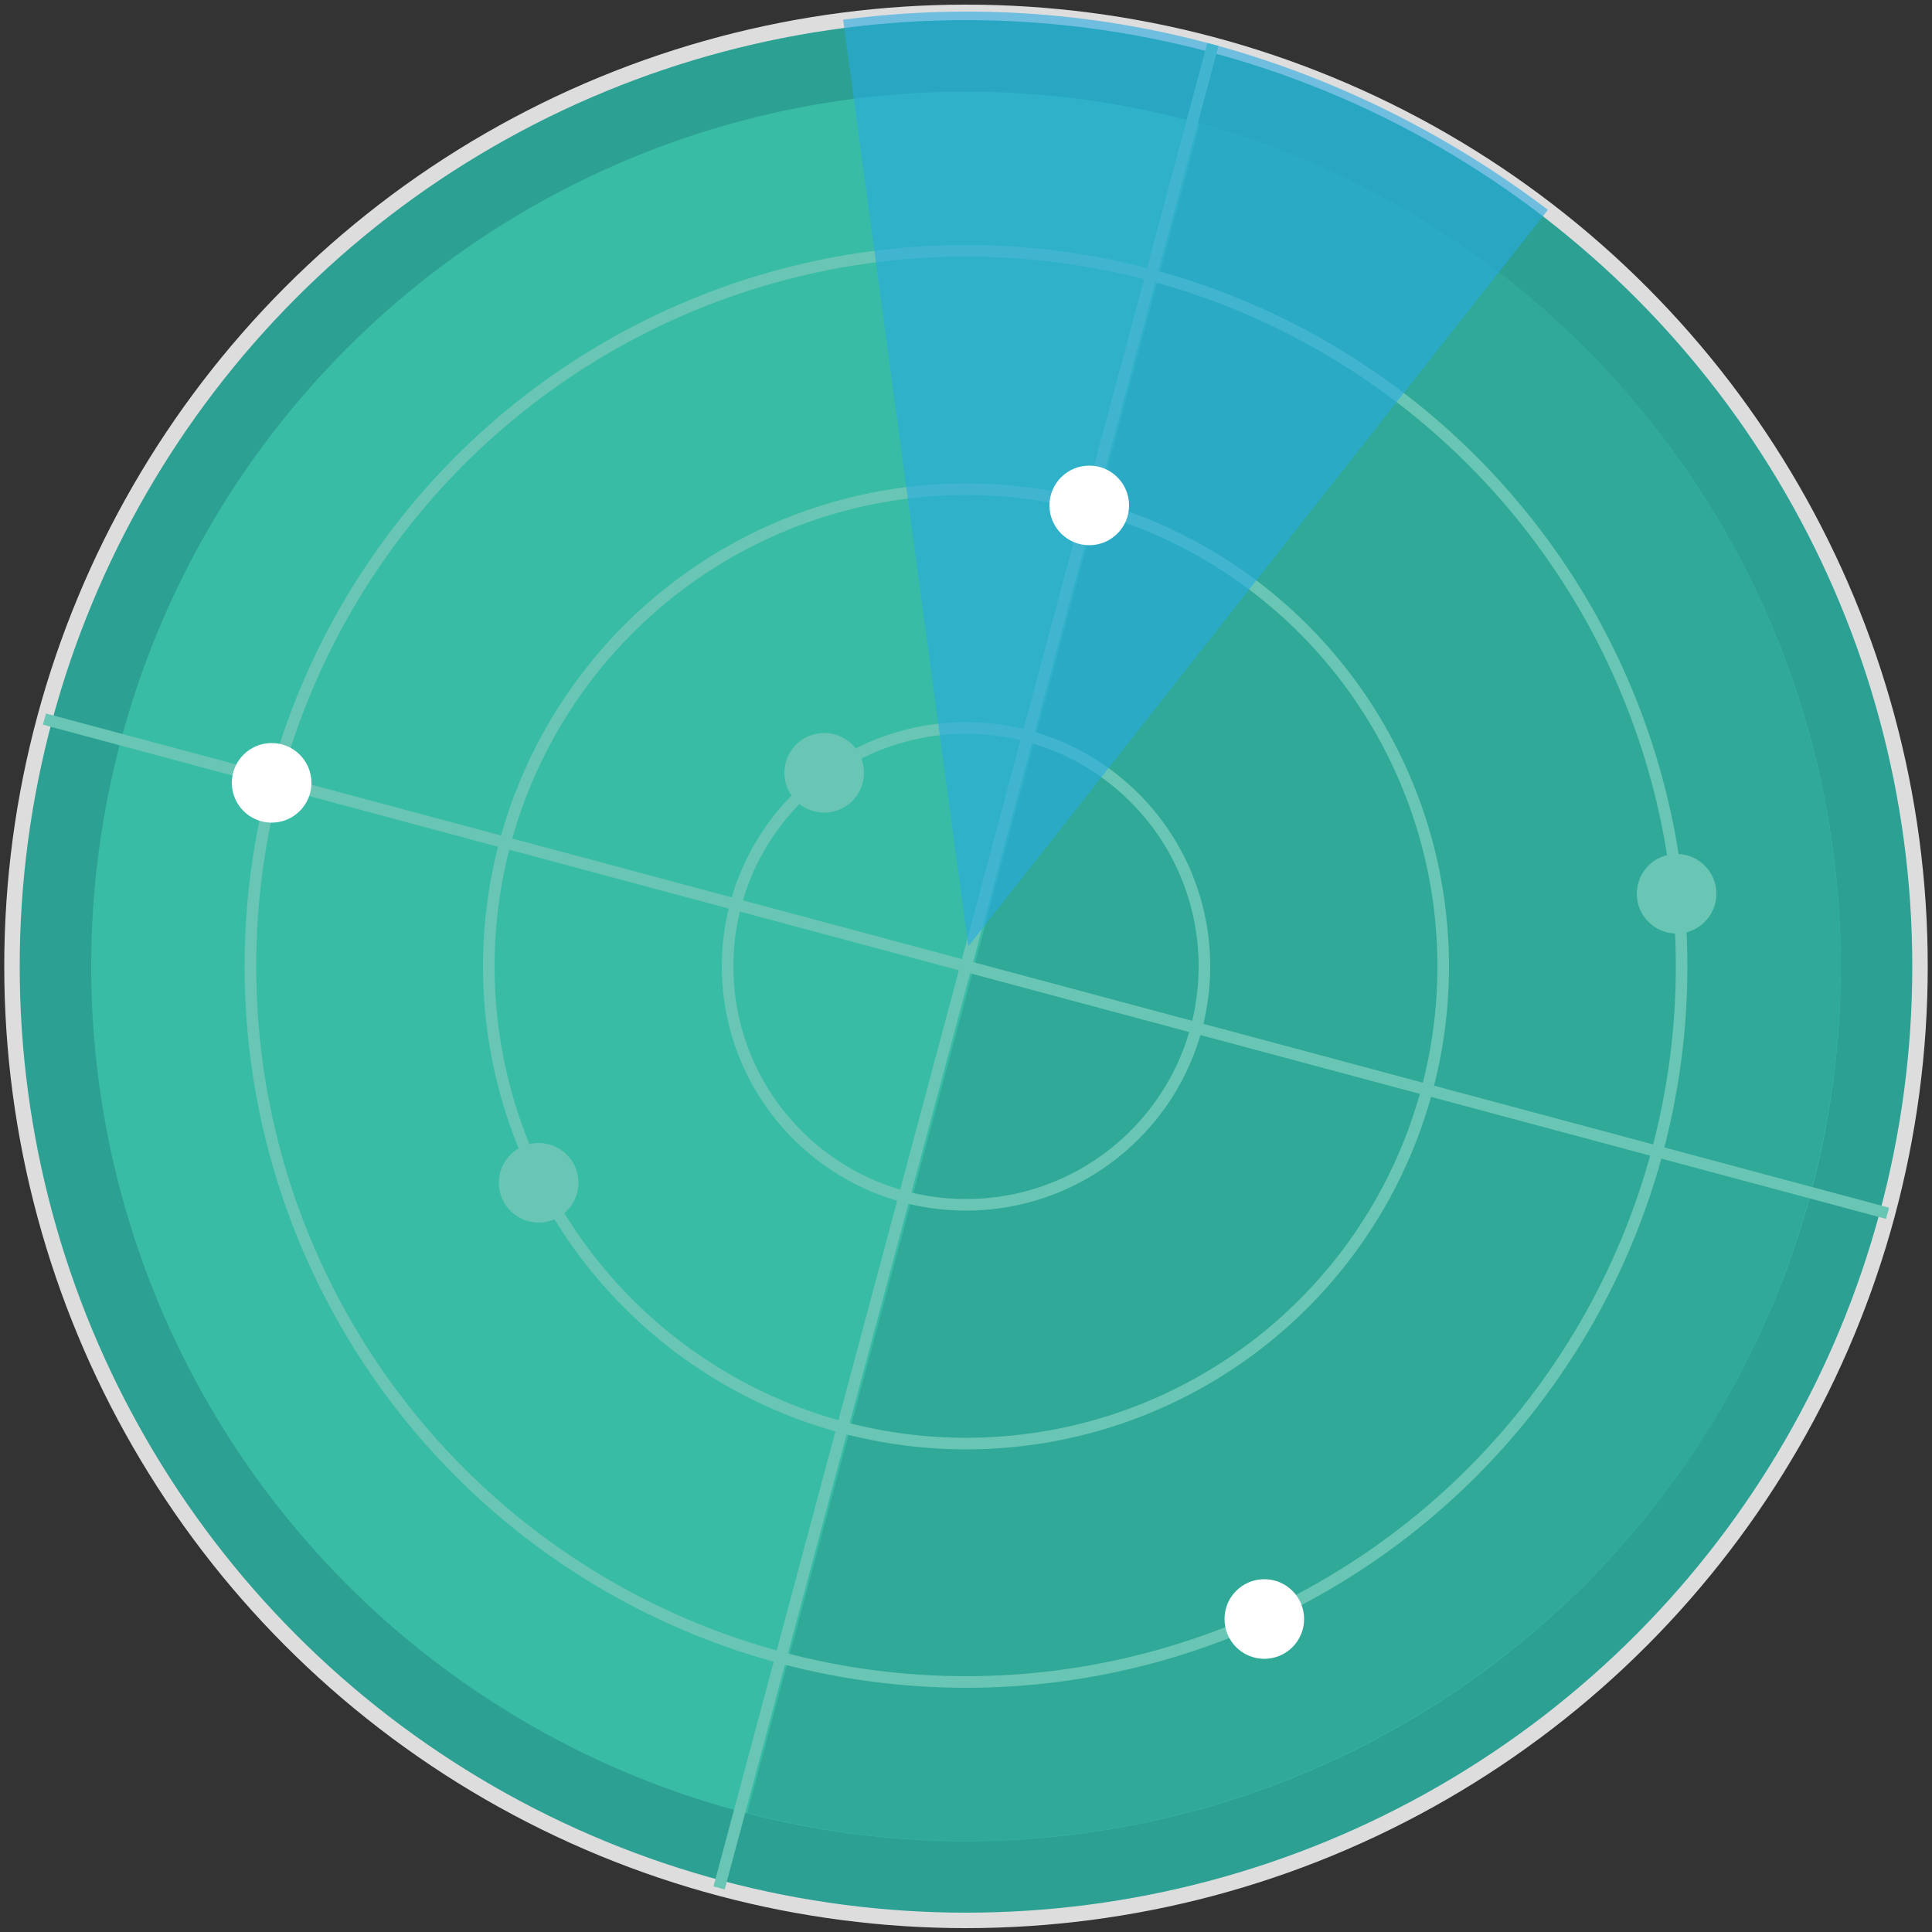 <?xml version="1.0" encoding="utf-8"?>
<!-- Generator: Adobe Illustrator 18.1.1, SVG Export Plug-In . SVG Version: 6.00 Build 0)  -->
<svg version="1.1" id="Layer_1" xmlns="http://www.w3.org/2000/svg" xmlns:xlink="http://www.w3.org/1999/xlink" x="0px" y="0px"
	 width="500px" height="500px" viewBox="0 0 500 500" enable-background="new 0 0 500 500" xml:space="preserve">
<rect x="0" y="0" width="500" height="500" fill="#333333" stroke="none"/>
<g>
	<circle fill="#2CA193" stroke="#DEDDDD" stroke-width="4" stroke-miterlimit="10" cx="250" cy="250.1" r="246.9"/>
	<circle fill="#39BCA5" cx="250" cy="250.1" r="226.4"/>
	<path fill="#2CA193" d="M310.6,32L193.4,469.2c120.1,31,243.1-40.5,275.2-160.6S430.1,65.1,310.6,32z"/>
	<path opacity="0.3" fill="#39BCA5" d="M310.6,32L193.4,469.2c120.1,31,243.1-40.5,275.2-160.6S430.1,65.1,310.6,32z"/>
	<g>
		<line fill="none" stroke="#69C6B5" stroke-width="3" stroke-miterlimit="10" x1="313.9" y1="11.5" x2="186.1" y2="488.6"/>
		<line fill="none" stroke="#69C6B5" stroke-width="3" stroke-miterlimit="10" x1="11.5" y1="186.1" x2="488.5" y2="314"/>
	</g>
	<circle fill="none" stroke="#69C6B5" stroke-width="3" stroke-miterlimit="10" cx="250" cy="250.1" r="61.7"/>
	<circle fill="none" stroke="#69C6B5" stroke-width="3" stroke-miterlimit="10" cx="250" cy="250.1" r="123.5"/>
	<circle fill="none" stroke="#69C6B5" stroke-width="3" stroke-miterlimit="10" cx="250" cy="250.1" r="185.2"/>
	<g opacity="0.6">
		<path fill="#27AAE1" d="M400.6,54.3C350.1,16.1,286-3.8,218.2,5.1l32.4,239.8L400.6,54.3z"/>
	</g>
	<circle fill="#FFFFFF" cx="70.3" cy="202.6" r="10.3"/>
	<circle fill="#FFFFFF" cx="327.2" cy="419" r="10.3"/>
	<circle fill="#FFFFFF" cx="281.9" cy="130.8" r="10.3"/>
	<circle fill="#69C6B5" cx="139.4" cy="306.1" r="10.3"/>
	<circle fill="#69C6B5" cx="433.9" cy="231.3" r="10.3"/>
	<circle fill="#69C6B5" cx="213.3" cy="200" r="10.3"/>
</g>
</svg>
